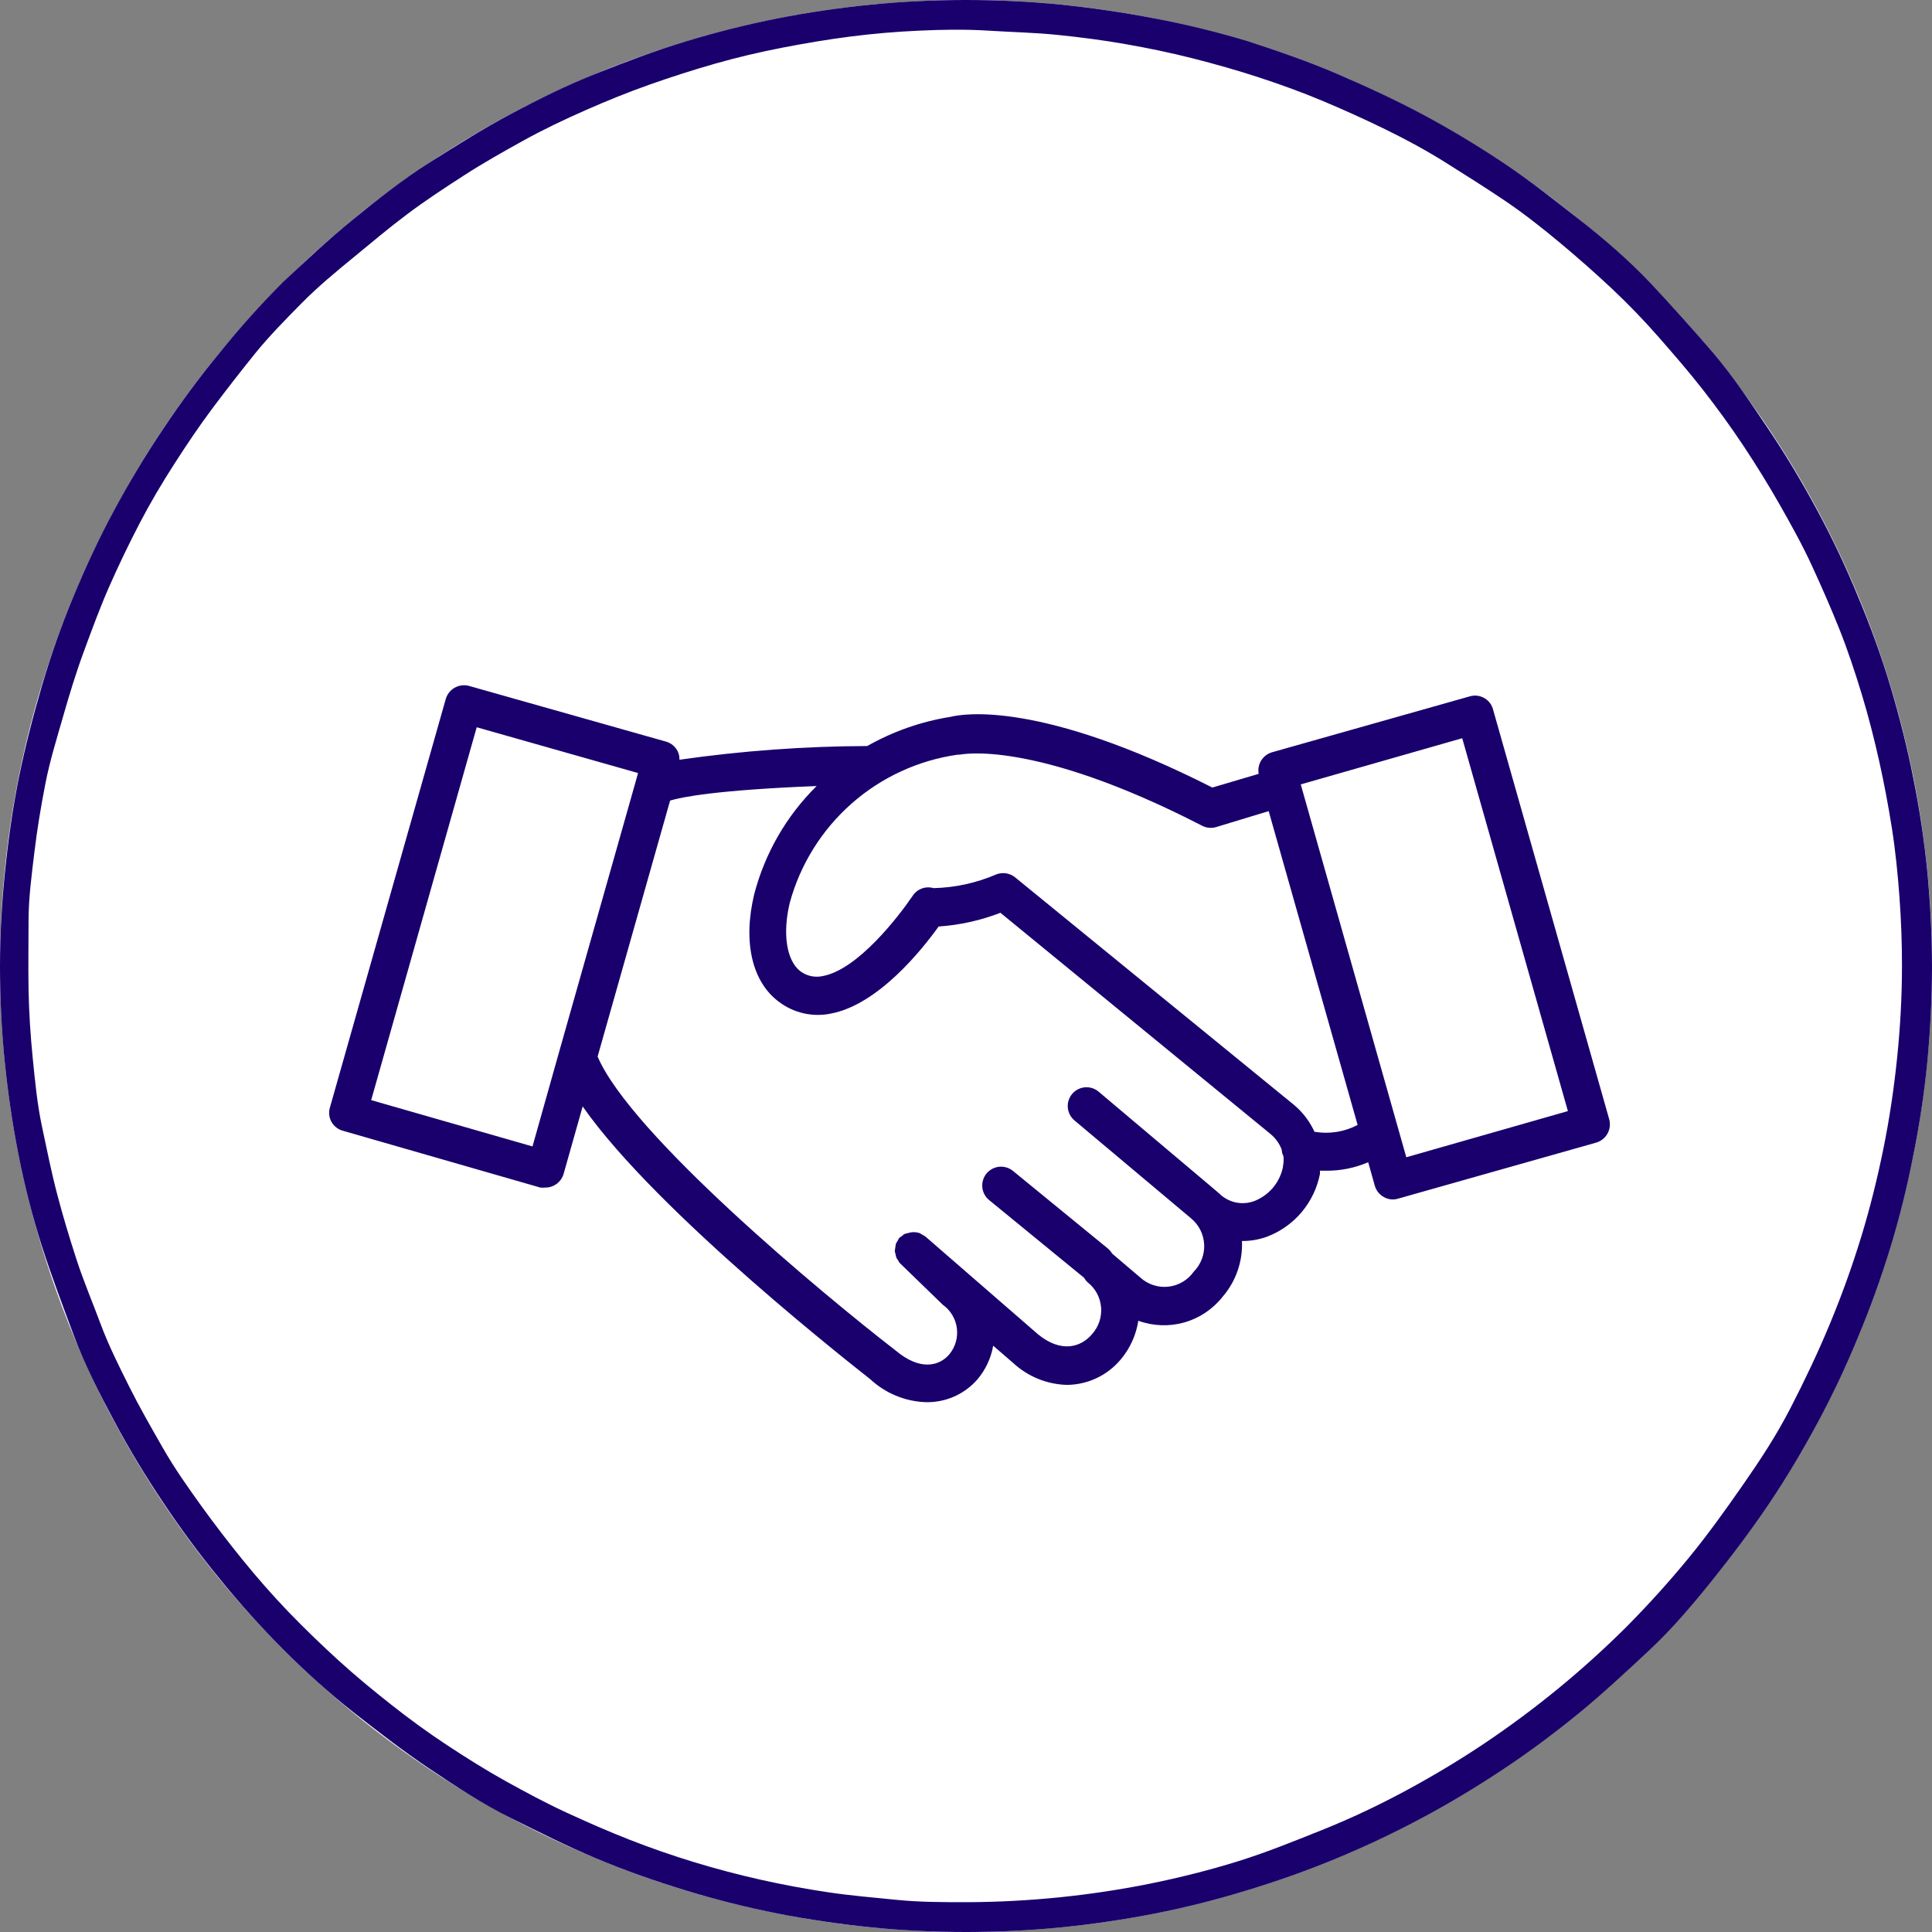 <svg width="109" height="109" viewBox="0 0 109 109" fill="none" xmlns="http://www.w3.org/2000/svg">
<rect x="0" y="0" width="109" height="109" fill="#808080" stroke="none"/>
<circle cx="54.5" cy="54.5" r="54.5" fill="white"/>
<path fill-rule="evenodd" clip-rule="evenodd" d="M54.488 107.318C53.197 107.318 51.894 107.318 50.603 107.188C49.312 107.058 48.021 106.951 46.741 106.762C45.462 106.572 44.183 106.335 42.915 106.051C41.648 105.767 40.392 105.435 39.149 105.056C37.905 104.677 36.72 104.263 35.536 103.801C34.351 103.339 33.167 102.818 31.982 102.273C30.798 101.729 29.613 101.089 28.523 100.485C27.434 99.881 26.285 99.159 25.207 98.448C24.129 97.738 23.075 96.968 22.056 96.162C21.037 95.357 20.042 94.54 19.083 93.664C18.123 92.787 17.188 91.887 16.287 90.952C15.387 90.016 14.534 89.045 13.717 88.038C12.899 87.032 12.106 86.001 11.348 84.948C10.59 83.894 9.843 82.84 9.168 81.655C8.493 80.471 7.877 79.405 7.297 78.245C6.716 77.084 6.112 75.876 5.674 74.692C5.236 73.507 4.726 72.323 4.312 71.044C3.897 69.765 3.554 68.628 3.222 67.361C2.89 66.094 2.641 64.839 2.369 63.56C2.097 62.281 1.978 61.002 1.848 59.711C1.718 58.42 1.635 57.129 1.611 55.826C1.587 54.524 1.611 53.233 1.611 51.942C1.611 50.651 1.789 49.348 1.943 48.058C2.097 46.767 2.31 45.5 2.559 44.221C2.807 42.941 3.198 41.686 3.554 40.443C3.909 39.199 4.288 37.956 4.738 36.736C5.188 35.516 5.638 34.285 6.16 33.1C6.681 31.916 7.249 30.732 7.865 29.547C8.481 28.363 9.121 27.285 9.82 26.196C10.519 25.107 11.241 24.029 12.023 22.987C12.805 21.945 13.598 20.926 14.392 19.943C15.186 18.96 16.121 18.013 17.034 17.089C17.946 16.165 18.952 15.336 19.947 14.519C20.942 13.702 21.937 12.861 22.98 12.079C24.022 11.298 25.088 10.599 26.19 9.889C27.291 9.178 28.429 8.539 29.542 7.923C30.655 7.307 31.852 6.738 33.036 6.217C34.221 5.696 35.406 5.211 36.649 4.773C37.893 4.334 39.113 3.944 40.357 3.588C41.6 3.233 42.868 2.937 44.147 2.688C45.426 2.44 46.694 2.226 47.985 2.061C49.276 1.895 50.567 1.788 51.858 1.729C53.15 1.67 54.453 1.646 55.756 1.729C57.059 1.812 58.338 1.836 59.629 1.966C60.92 2.096 62.211 2.262 63.49 2.487C64.77 2.712 66.037 2.973 67.293 3.292C68.549 3.612 69.804 3.967 71.036 4.37C72.268 4.773 73.441 5.199 74.625 5.696C75.81 6.194 76.994 6.727 78.179 7.307C79.363 7.887 80.477 8.491 81.59 9.19C82.704 9.889 83.829 10.599 84.883 11.31C85.937 12.02 86.98 12.838 87.987 13.678C88.993 14.519 89.953 15.36 90.9 16.248C91.848 17.136 92.737 18.06 93.578 19.019C94.418 19.979 95.283 20.973 96.077 21.992C96.871 23.01 97.64 24.064 98.363 25.154C99.085 26.243 99.761 27.333 100.4 28.458C101.04 29.583 101.68 30.732 102.225 31.916C102.769 33.1 103.291 34.285 103.764 35.469C104.238 36.653 104.653 37.908 105.032 39.152C105.411 40.395 105.731 41.651 106.015 42.918C106.299 44.185 106.536 45.452 106.738 46.731C106.939 48.01 107.069 49.313 107.164 50.604C107.259 51.895 107.306 53.185 107.306 54.488C107.306 56.217 107.211 57.934 107.034 59.663C106.856 61.392 106.607 63.086 106.264 64.779C105.92 66.473 105.506 68.155 104.996 69.813C104.487 71.471 103.907 73.081 103.243 74.68C102.58 76.279 101.845 77.83 101.028 79.417C100.211 81.004 99.322 82.354 98.316 83.799C97.309 85.244 96.326 86.617 95.224 87.956C94.122 89.294 92.973 90.561 91.753 91.793C89.304 94.23 86.627 96.427 83.758 98.353C82.325 99.313 80.844 100.201 79.328 101.018C77.811 101.835 76.248 102.581 74.59 103.244C72.931 103.908 71.474 104.5 69.887 104.997C68.3 105.495 66.558 105.933 64.865 106.276C61.475 106.955 58.028 107.304 54.571 107.318H54.488ZM54.488 0C52.711 0 50.935 0.083 49.146 0.261C47.357 0.438 45.592 0.699 43.851 1.042C42.11 1.386 40.38 1.824 38.663 2.345C36.945 2.866 35.299 3.494 33.652 4.145C32.006 4.796 30.395 5.59 28.82 6.431C27.244 7.271 25.716 8.231 24.224 9.178C22.731 10.126 21.322 11.239 19.936 12.364C18.55 13.489 17.235 14.732 15.967 15.917C14.716 17.173 13.529 18.493 12.414 19.872C11.267 21.265 10.191 22.716 9.192 24.218C8.197 25.699 7.273 27.238 6.432 28.801C5.591 30.365 4.833 31.987 4.146 33.645C3.459 35.303 2.867 36.973 2.369 38.678C1.872 40.383 1.421 42.113 1.066 43.865C0.711 45.618 0.462 47.418 0.284 49.159C0.107 50.9 0 52.712 0 54.5C0 56.288 0.083 58.053 0.261 59.841C0.438 61.629 0.699 63.394 1.042 65.135C1.386 66.876 1.824 68.628 2.369 70.322C2.914 72.015 3.554 73.709 4.17 75.355C4.785 77.001 5.615 78.624 6.456 80.199C7.297 81.774 8.221 83.301 9.216 84.782C10.205 86.267 11.268 87.702 12.402 89.081C13.518 90.459 14.704 91.78 15.956 93.036C17.223 94.303 18.538 95.499 19.924 96.589C21.31 97.678 22.731 98.78 24.212 99.775C25.692 100.769 27.244 101.788 28.82 102.569C30.395 103.351 31.982 104.156 33.652 104.855C35.322 105.554 36.981 106.134 38.687 106.655C40.392 107.176 42.134 107.614 43.875 107.958C45.616 108.301 47.428 108.562 49.17 108.739C50.911 108.917 52.723 109 54.512 109C56.3 109 58.065 108.917 59.854 108.739C61.643 108.562 63.408 108.301 65.149 107.958C66.9 107.613 68.631 107.178 70.337 106.655C72.055 106.134 73.725 105.542 75.383 104.855C77.041 104.168 78.641 103.41 80.216 102.569C81.791 101.729 83.32 100.805 84.8 99.822C86.281 98.839 87.726 97.761 89.1 96.636C90.474 95.511 91.801 94.268 93.068 93.083C94.336 91.899 95.52 90.502 96.622 89.128C97.723 87.754 98.813 86.309 99.808 84.829C100.803 83.349 101.715 81.809 102.556 80.246C103.402 78.672 104.165 77.055 104.842 75.402C105.529 73.756 106.133 72.075 106.655 70.369C107.176 68.664 107.602 66.935 107.946 65.182C108.299 63.432 108.564 61.665 108.739 59.888C108.905 58.112 109 56.336 109 54.547C109 52.759 108.905 50.995 108.739 49.206C108.564 47.43 108.299 45.663 107.946 43.913C107.602 42.16 107.164 40.431 106.655 38.726C106.145 37.02 105.529 35.339 104.842 33.692C104.165 32.039 103.402 30.423 102.556 28.849C101.715 27.285 100.803 25.746 99.808 24.266C98.813 22.785 97.794 21.258 96.657 19.919C95.52 18.581 94.288 17.219 93.104 15.964C91.919 14.709 90.521 13.501 89.135 12.411C87.75 11.322 86.293 10.173 84.8 9.178C83.308 8.183 81.791 7.271 80.216 6.431C78.641 5.59 76.994 4.832 75.383 4.145C73.772 3.458 72.055 2.866 70.337 2.309C68.631 1.798 66.899 1.375 65.149 1.042C63.396 0.703 61.631 0.442 59.854 0.261C58.042 0.083 56.3 0 54.488 0Z" fill="#19006D"/>
<g clip-path="url(#clip0_331_949)">
<path d="M90.785 63.134L84.243 40.056C84.211 39.918 84.151 39.788 84.067 39.674C83.983 39.559 83.877 39.463 83.755 39.391C83.633 39.319 83.497 39.272 83.357 39.253C83.216 39.235 83.073 39.245 82.936 39.283L71.785 42.437C71.527 42.507 71.303 42.671 71.16 42.897C71.017 43.124 70.964 43.395 71.012 43.659L68.398 44.432C58.732 39.53 54.371 40.257 53.628 40.443C51.975 40.706 50.383 41.264 48.927 42.09C45.382 42.102 41.842 42.361 38.332 42.863C38.341 42.685 38.301 42.509 38.216 42.352C38.081 42.105 37.853 41.922 37.582 41.842L26.454 38.696C26.317 38.659 26.174 38.651 26.034 38.67C25.894 38.69 25.758 38.737 25.636 38.809C25.514 38.88 25.407 38.976 25.322 39.089C25.237 39.202 25.175 39.331 25.14 39.469L18.605 62.516C18.535 62.776 18.569 63.053 18.698 63.289C18.765 63.41 18.856 63.517 18.965 63.603C19.074 63.69 19.199 63.754 19.332 63.791L30.483 67C30.581 67.011 30.68 67.011 30.777 67C31.008 66.999 31.232 66.923 31.416 66.783C31.601 66.644 31.734 66.449 31.798 66.227L32.873 62.423C37.103 68.484 48.617 77.422 49.112 77.824C49.958 78.606 51.054 79.061 52.205 79.107C52.76 79.124 53.311 79.018 53.819 78.796C54.327 78.574 54.78 78.242 55.144 77.824C55.604 77.28 55.911 76.624 56.033 75.922L57.17 76.904C57.998 77.668 59.075 78.105 60.201 78.133C60.781 78.127 61.352 77.996 61.875 77.747C62.399 77.499 62.862 77.14 63.233 76.695C63.756 76.072 64.098 75.318 64.222 74.515C65.055 74.818 65.962 74.851 66.814 74.61C67.666 74.368 68.421 73.864 68.971 73.169C69.727 72.297 70.12 71.168 70.069 70.015C70.548 70.019 71.025 69.938 71.476 69.775C72.235 69.488 72.908 69.012 73.432 68.393C73.955 67.773 74.312 67.03 74.469 66.234C74.472 66.173 74.472 66.111 74.469 66.049H74.778C75.607 66.062 76.43 65.899 77.191 65.57L77.562 66.892C77.6 67.027 77.665 67.154 77.752 67.264C77.84 67.374 77.949 67.466 78.072 67.533C78.229 67.626 78.408 67.674 78.59 67.672C78.688 67.672 78.784 67.657 78.877 67.626L90.028 64.472C90.166 64.435 90.296 64.371 90.409 64.284C90.523 64.196 90.618 64.087 90.688 63.962C90.759 63.838 90.804 63.7 90.82 63.558C90.837 63.416 90.825 63.272 90.785 63.134ZM30.043 64.68L20.941 62.067L26.895 41.03L35.997 43.613L35.858 44.115L31.527 59.408L30.043 64.68ZM72.381 65.848C72.292 66.278 72.097 66.679 71.814 67.014C71.53 67.349 71.166 67.607 70.757 67.765C70.426 67.886 70.068 67.912 69.724 67.84C69.379 67.767 69.062 67.6 68.808 67.356L68.569 67.147L61.98 61.588C61.765 61.407 61.486 61.32 61.206 61.345C60.927 61.369 60.668 61.504 60.487 61.719C60.307 61.935 60.219 62.213 60.244 62.493C60.269 62.773 60.404 63.031 60.619 63.212L67.192 68.732C67.412 68.912 67.591 69.136 67.72 69.39C67.848 69.644 67.921 69.921 67.936 70.205C67.951 70.489 67.906 70.773 67.804 71.038C67.703 71.304 67.547 71.545 67.347 71.747C67.183 71.98 66.971 72.176 66.725 72.322C66.48 72.467 66.207 72.559 65.923 72.591C65.639 72.624 65.352 72.595 65.081 72.508C64.809 72.421 64.558 72.278 64.346 72.087L62.745 70.726C62.684 70.622 62.605 70.528 62.514 70.448L57.154 66.064C57.047 65.975 56.923 65.909 56.789 65.868C56.656 65.827 56.516 65.813 56.377 65.826C56.238 65.839 56.103 65.88 55.98 65.945C55.856 66.011 55.747 66.1 55.658 66.207C55.569 66.315 55.502 66.439 55.462 66.573C55.421 66.706 55.407 66.846 55.42 66.985C55.433 67.124 55.474 67.259 55.539 67.382C55.605 67.505 55.694 67.615 55.801 67.703L61.168 72.095C61.219 72.191 61.287 72.278 61.369 72.35C61.584 72.521 61.762 72.734 61.892 72.977C62.021 73.219 62.099 73.485 62.122 73.759C62.144 74.033 62.11 74.309 62.022 74.569C61.934 74.829 61.793 75.069 61.609 75.272C60.998 75.999 59.877 76.362 58.554 75.272L52.198 69.752C52.149 69.719 52.097 69.691 52.043 69.667C51.986 69.624 51.923 69.588 51.857 69.559C51.794 69.542 51.729 69.529 51.664 69.52C51.594 69.516 51.525 69.516 51.455 69.52C51.392 69.525 51.33 69.538 51.27 69.559C51.198 69.57 51.128 69.588 51.061 69.613C50.999 69.613 50.953 69.69 50.891 69.729C50.837 69.763 50.786 69.799 50.736 69.837V69.837C50.703 69.886 50.675 69.938 50.651 69.992C50.608 70.049 50.571 70.112 50.543 70.177C50.512 70.378 50.512 70.378 50.481 70.579C50.493 70.645 50.508 70.709 50.527 70.773C50.538 70.841 50.556 70.909 50.581 70.974C50.615 71.034 50.654 71.091 50.697 71.144C50.697 71.19 50.752 71.252 50.798 71.291L53.188 73.61C53.404 73.763 53.586 73.959 53.723 74.186C53.86 74.413 53.949 74.666 53.984 74.928C54.019 75.191 53.999 75.458 53.926 75.713C53.853 75.968 53.728 76.205 53.559 76.409C53.002 77.066 51.919 77.368 50.52 76.185C46.406 73.007 35.572 63.985 33.716 59.609L37.806 45.167C38.441 44.973 40.413 44.571 46.073 44.347C44.366 46.032 43.147 48.148 42.547 50.47C41.905 53.153 42.431 55.418 43.97 56.539C44.378 56.843 44.846 57.058 45.343 57.17C45.84 57.282 46.355 57.288 46.854 57.189C49.538 56.694 52.012 53.586 52.956 52.272C54.15 52.19 55.326 51.929 56.443 51.498L71.669 63.969C71.958 64.204 72.18 64.51 72.311 64.858C72.317 64.99 72.351 65.12 72.412 65.237C72.429 65.431 72.419 65.626 72.381 65.817V65.848ZM74.175 63.884C73.907 63.288 73.508 62.759 73.007 62.338L57.278 49.504C57.13 49.382 56.953 49.303 56.764 49.273C56.575 49.243 56.382 49.264 56.203 49.334C55.086 49.816 53.886 50.079 52.669 50.107C52.451 50.042 52.218 50.05 52.004 50.13C51.791 50.209 51.609 50.356 51.486 50.548C50.713 51.684 48.393 54.715 46.406 55.07C46.191 55.116 45.969 55.116 45.754 55.069C45.539 55.023 45.337 54.931 45.161 54.8C44.387 54.22 44.132 52.705 44.557 50.934C45.148 48.769 46.36 46.823 48.043 45.338C49.726 43.853 51.808 42.893 54.03 42.577H54.139C54.185 42.577 58.229 41.649 67.826 46.589C68.065 46.712 68.341 46.74 68.599 46.666L71.577 45.762L76.595 63.467C75.853 63.859 75.002 63.995 74.175 63.853V63.884ZM79.341 65.291L73.386 44.254L82.496 41.649L88.458 62.686L79.341 65.291Z" fill="#19006D"/>
</g>
<defs>
<clipPath id="clip0_331_949">
<rect width="72.265" height="40.474" fill="white" transform="translate(18.559 38.657)"/>
</clipPath>
</defs>
</svg>

